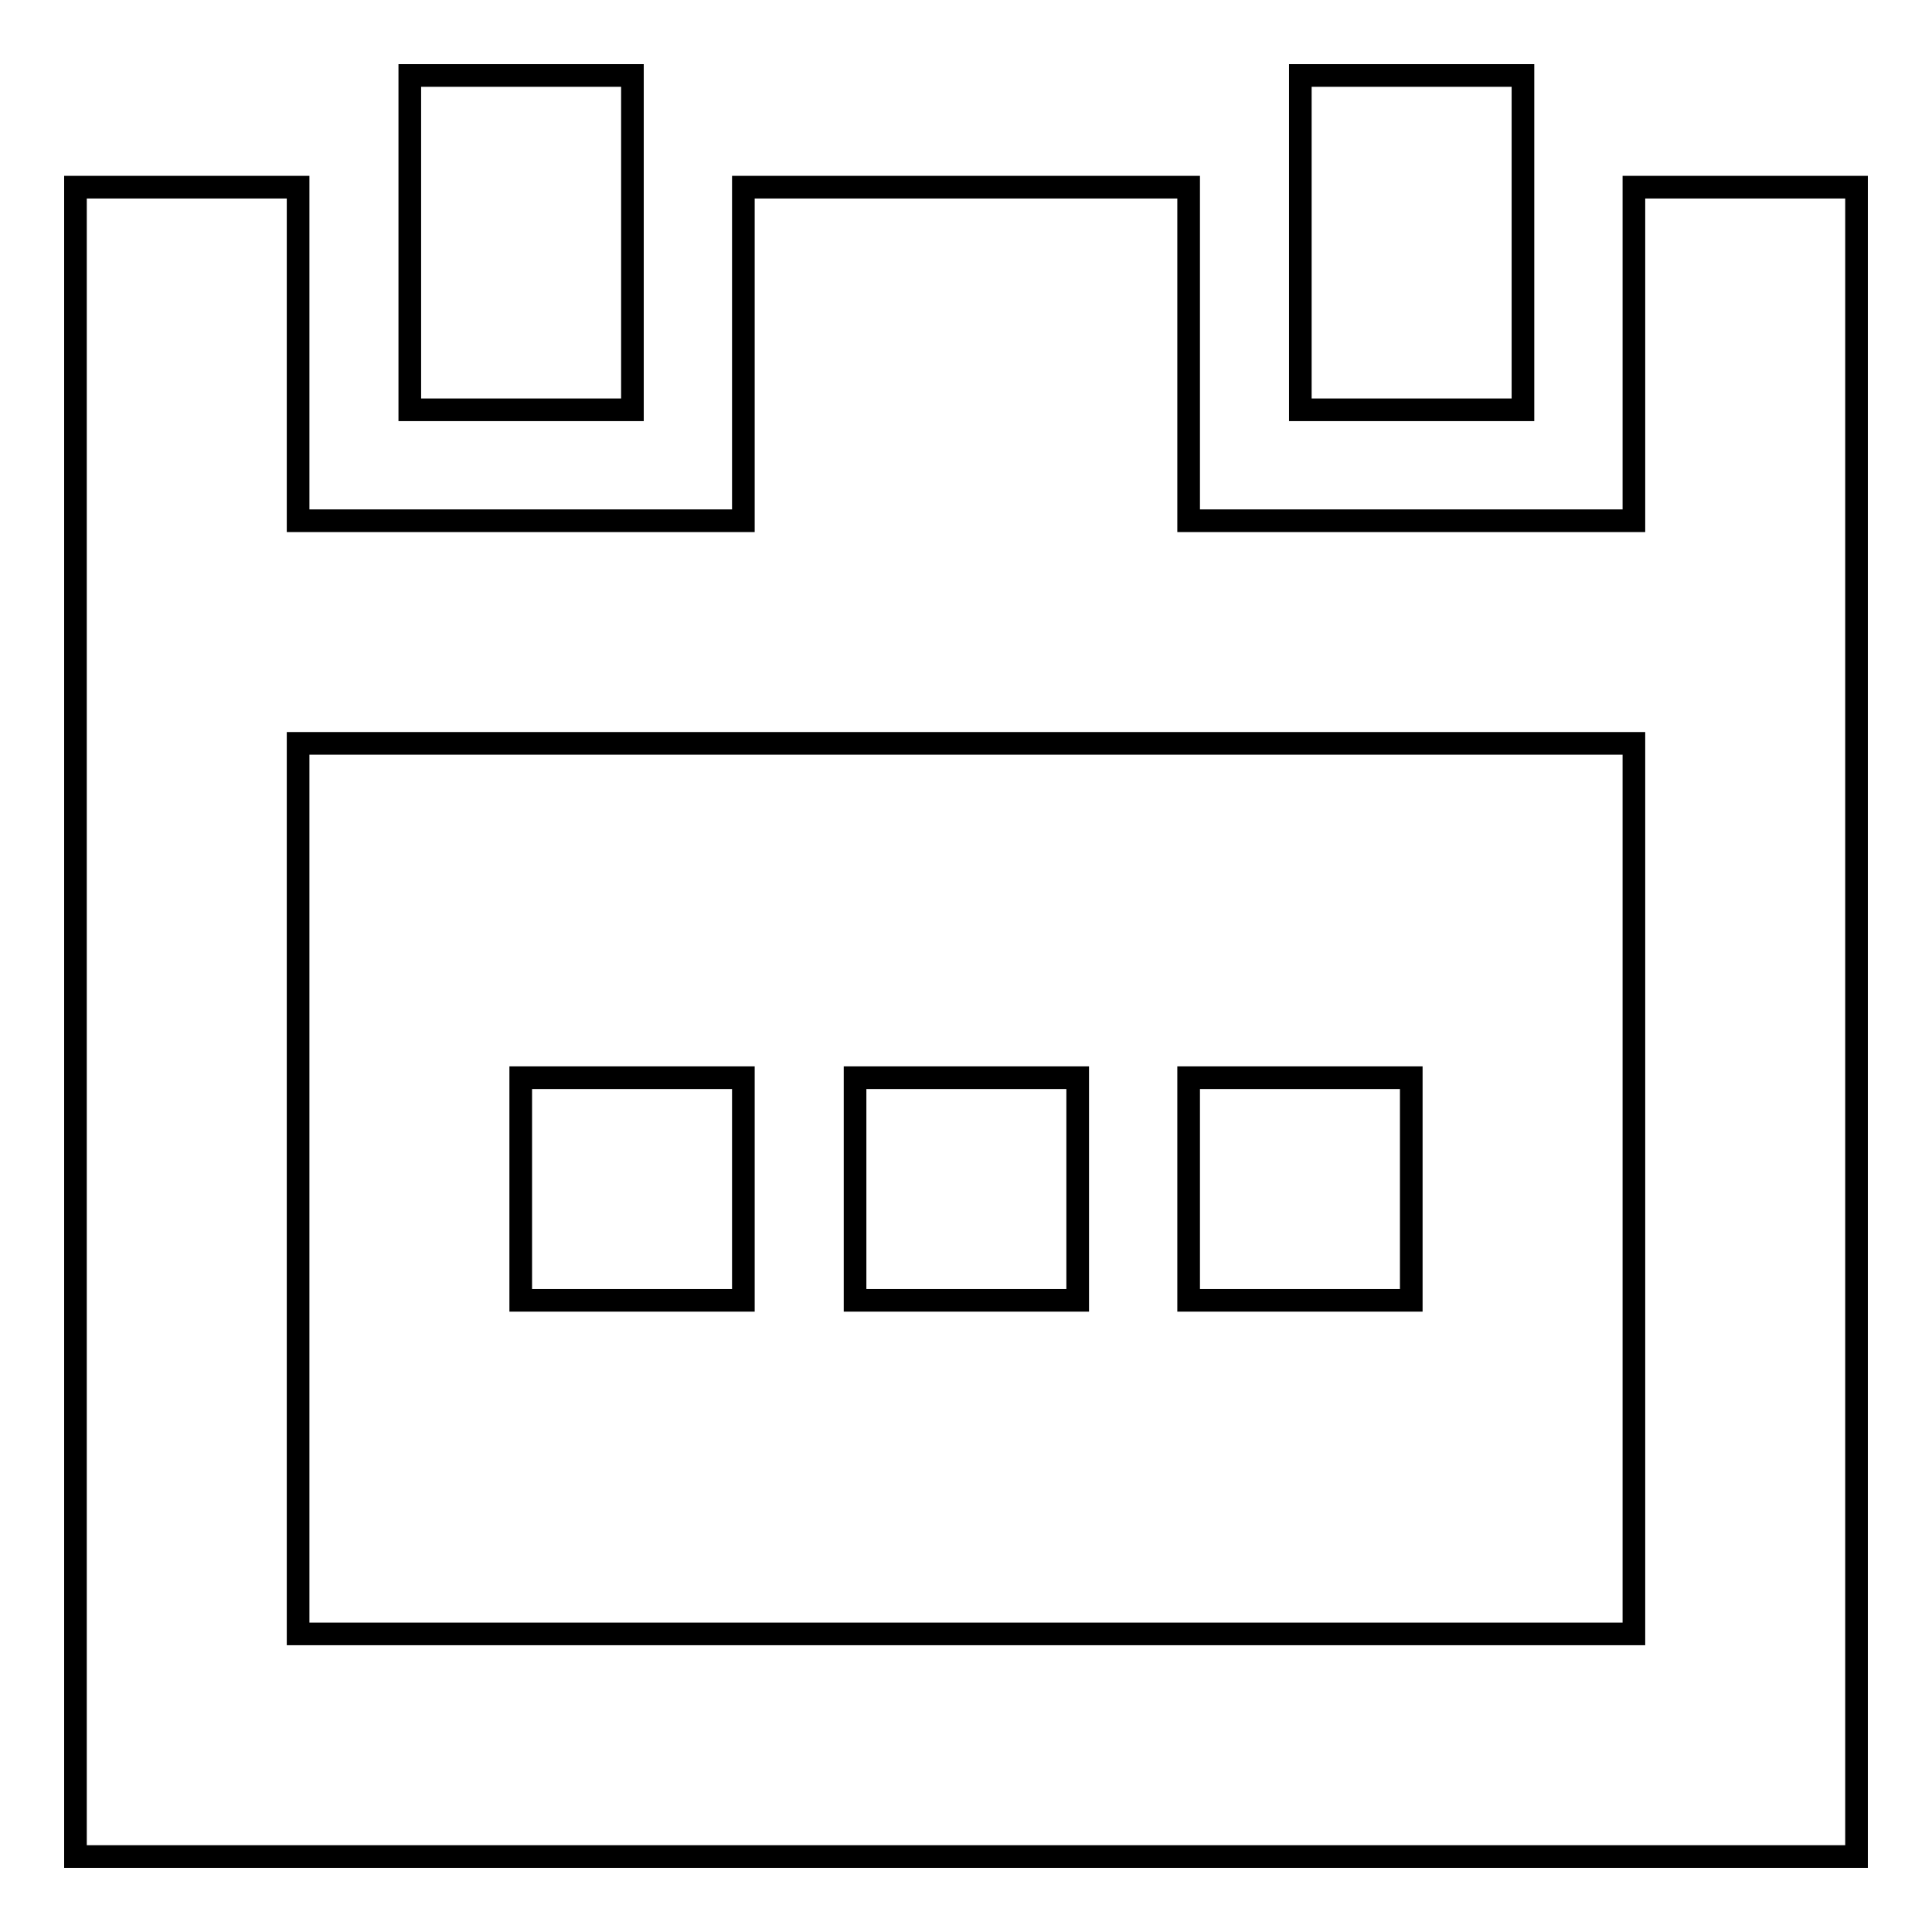 <?xml version="1.0" encoding="utf-8"?>
<!-- Svg Vector Icons : http://www.onlinewebfonts.com/icon -->
<!DOCTYPE svg PUBLIC "-//W3C//DTD SVG 1.1//EN" "http://www.w3.org/Graphics/SVG/1.1/DTD/svg11.dtd">
<svg version="1.1" xmlns="http://www.w3.org/2000/svg" xmlns:xlink="http://www.w3.org/1999/xlink" x="0px" y="0px" viewBox="0 0 256 256" enable-background="new 0 0 256 256" xml:space="preserve">
<g><g><path stroke-width="3" fill-opacity="0" stroke="#000000"  d="M216.5,24.8V69h-59V24.8h-59V69h-59V24.8H10V246h236V24.8H216.5z M216.5,216.5h-177v-118h177V216.5z"/><path stroke-width="3" fill-opacity="0" stroke="#000000"  d="M69,142.8h29.5v29.5H69V142.8z"/><path stroke-width="3" fill-opacity="0" stroke="#000000"  d="M113.3,142.8h29.5v29.5h-29.5V142.8z"/><path stroke-width="3" fill-opacity="0" stroke="#000000"  d="M157.5,142.8H187v29.5h-29.5V142.8z"/><path stroke-width="3" fill-opacity="0" stroke="#000000"  d="M54.3,10h29.5v44.3H54.3V10z"/><path stroke-width="3" fill-opacity="0" stroke="#000000"  d="M172.3,10h29.5v44.3h-29.5V10z"/></g></g>
</svg>